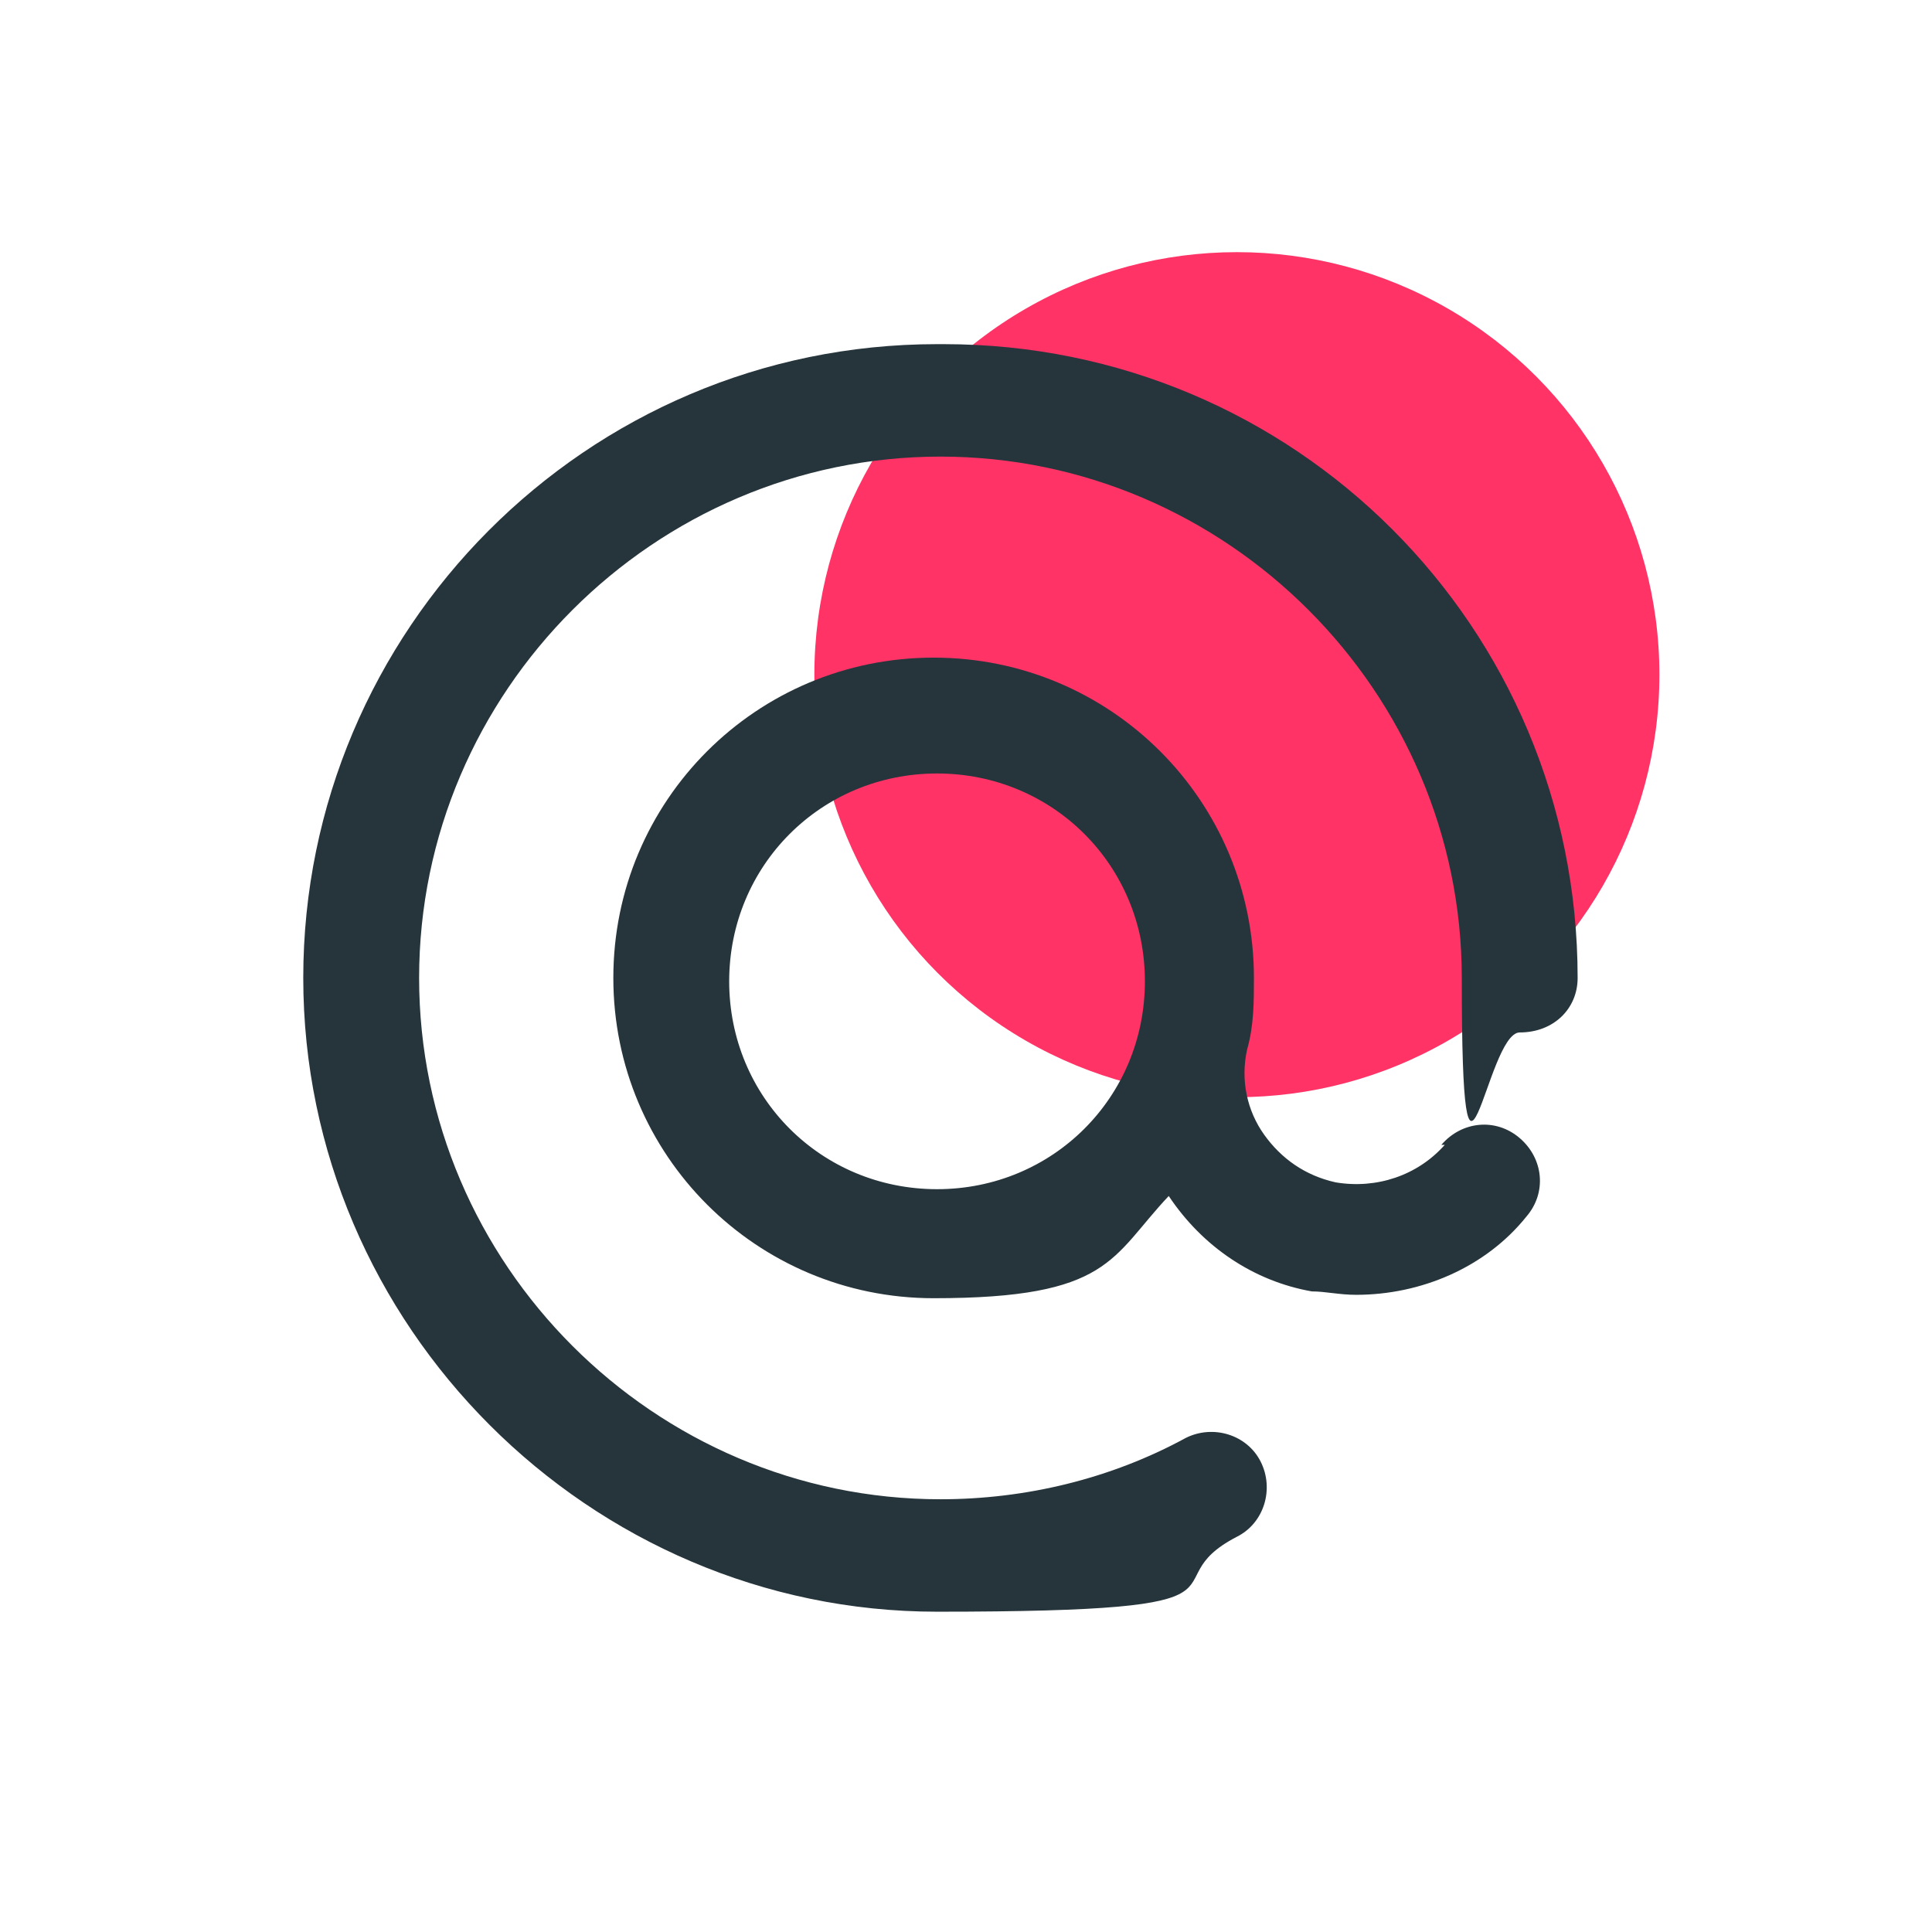 <?xml version="1.0" encoding="UTF-8"?>
<svg xmlns="http://www.w3.org/2000/svg" version="1.1" viewBox="0 0 56.7 56.7">
  <defs>
    <style>
      .cls-1 {
        fill: #f36;
      }

      .cls-2 {
        fill: #26353b;
      }
    </style>
  </defs>
  <!-- Generator: Adobe Illustrator 28.7.0, SVG Export Plug-In . SVG Version: 1.2.0 Build 136)  -->
  <g>
    <g id="a">
      <circle class="cls-1" cx="36.3" cy="19.8" r="12.4"/>
      <g>
        <path class="cls-2" d="M27.5,10.1c-10.3,0-18.6,8.4-18.6,18.6s8.4,18.6,18.6,18.6,6.1-.8,8.8-2.2c.8-.4,1.1-1.4.7-2.2s-1.4-1.1-2.2-.7c-2.2,1.2-4.7,1.8-7.2,1.8-8.4,0-15.3-6.9-15.3-15.3s6.9-15.3,15.3-15.3,15.3,6.9,15.3,15.3.7,1.6,1.7,1.6,1.7-.7,1.7-1.6c0-10.3-8.3-18.6-18.6-18.6h0Z"/>
        <path class="cls-2" d="M42.4,33.6c-.8.9-2,1.3-3.2,1.1-.9-.2-1.6-.7-2.1-1.4-.5-.7-.7-1.6-.5-2.5.2-.7.2-1.4.2-2.1,0-5.2-4.2-9.4-9.4-9.4s-9.4,4.2-9.4,9.4,4.2,9.4,9.4,9.4,5.2-1.2,6.9-3c0,0,0,0,0,0,1,1.5,2.5,2.5,4.2,2.8.4,0,.8.1,1.3.1,1.9,0,3.8-.8,5-2.3.6-.7.5-1.7-.2-2.3s-1.7-.5-2.3.2h0ZM27.5,34.9c-3.4,0-6.1-2.7-6.1-6.1s2.7-6.1,6.1-6.1,6.1,2.7,6.1,6.1-2.7,6.1-6.1,6.1Z"/>
      </g>
    </g>
  </g>
</svg>